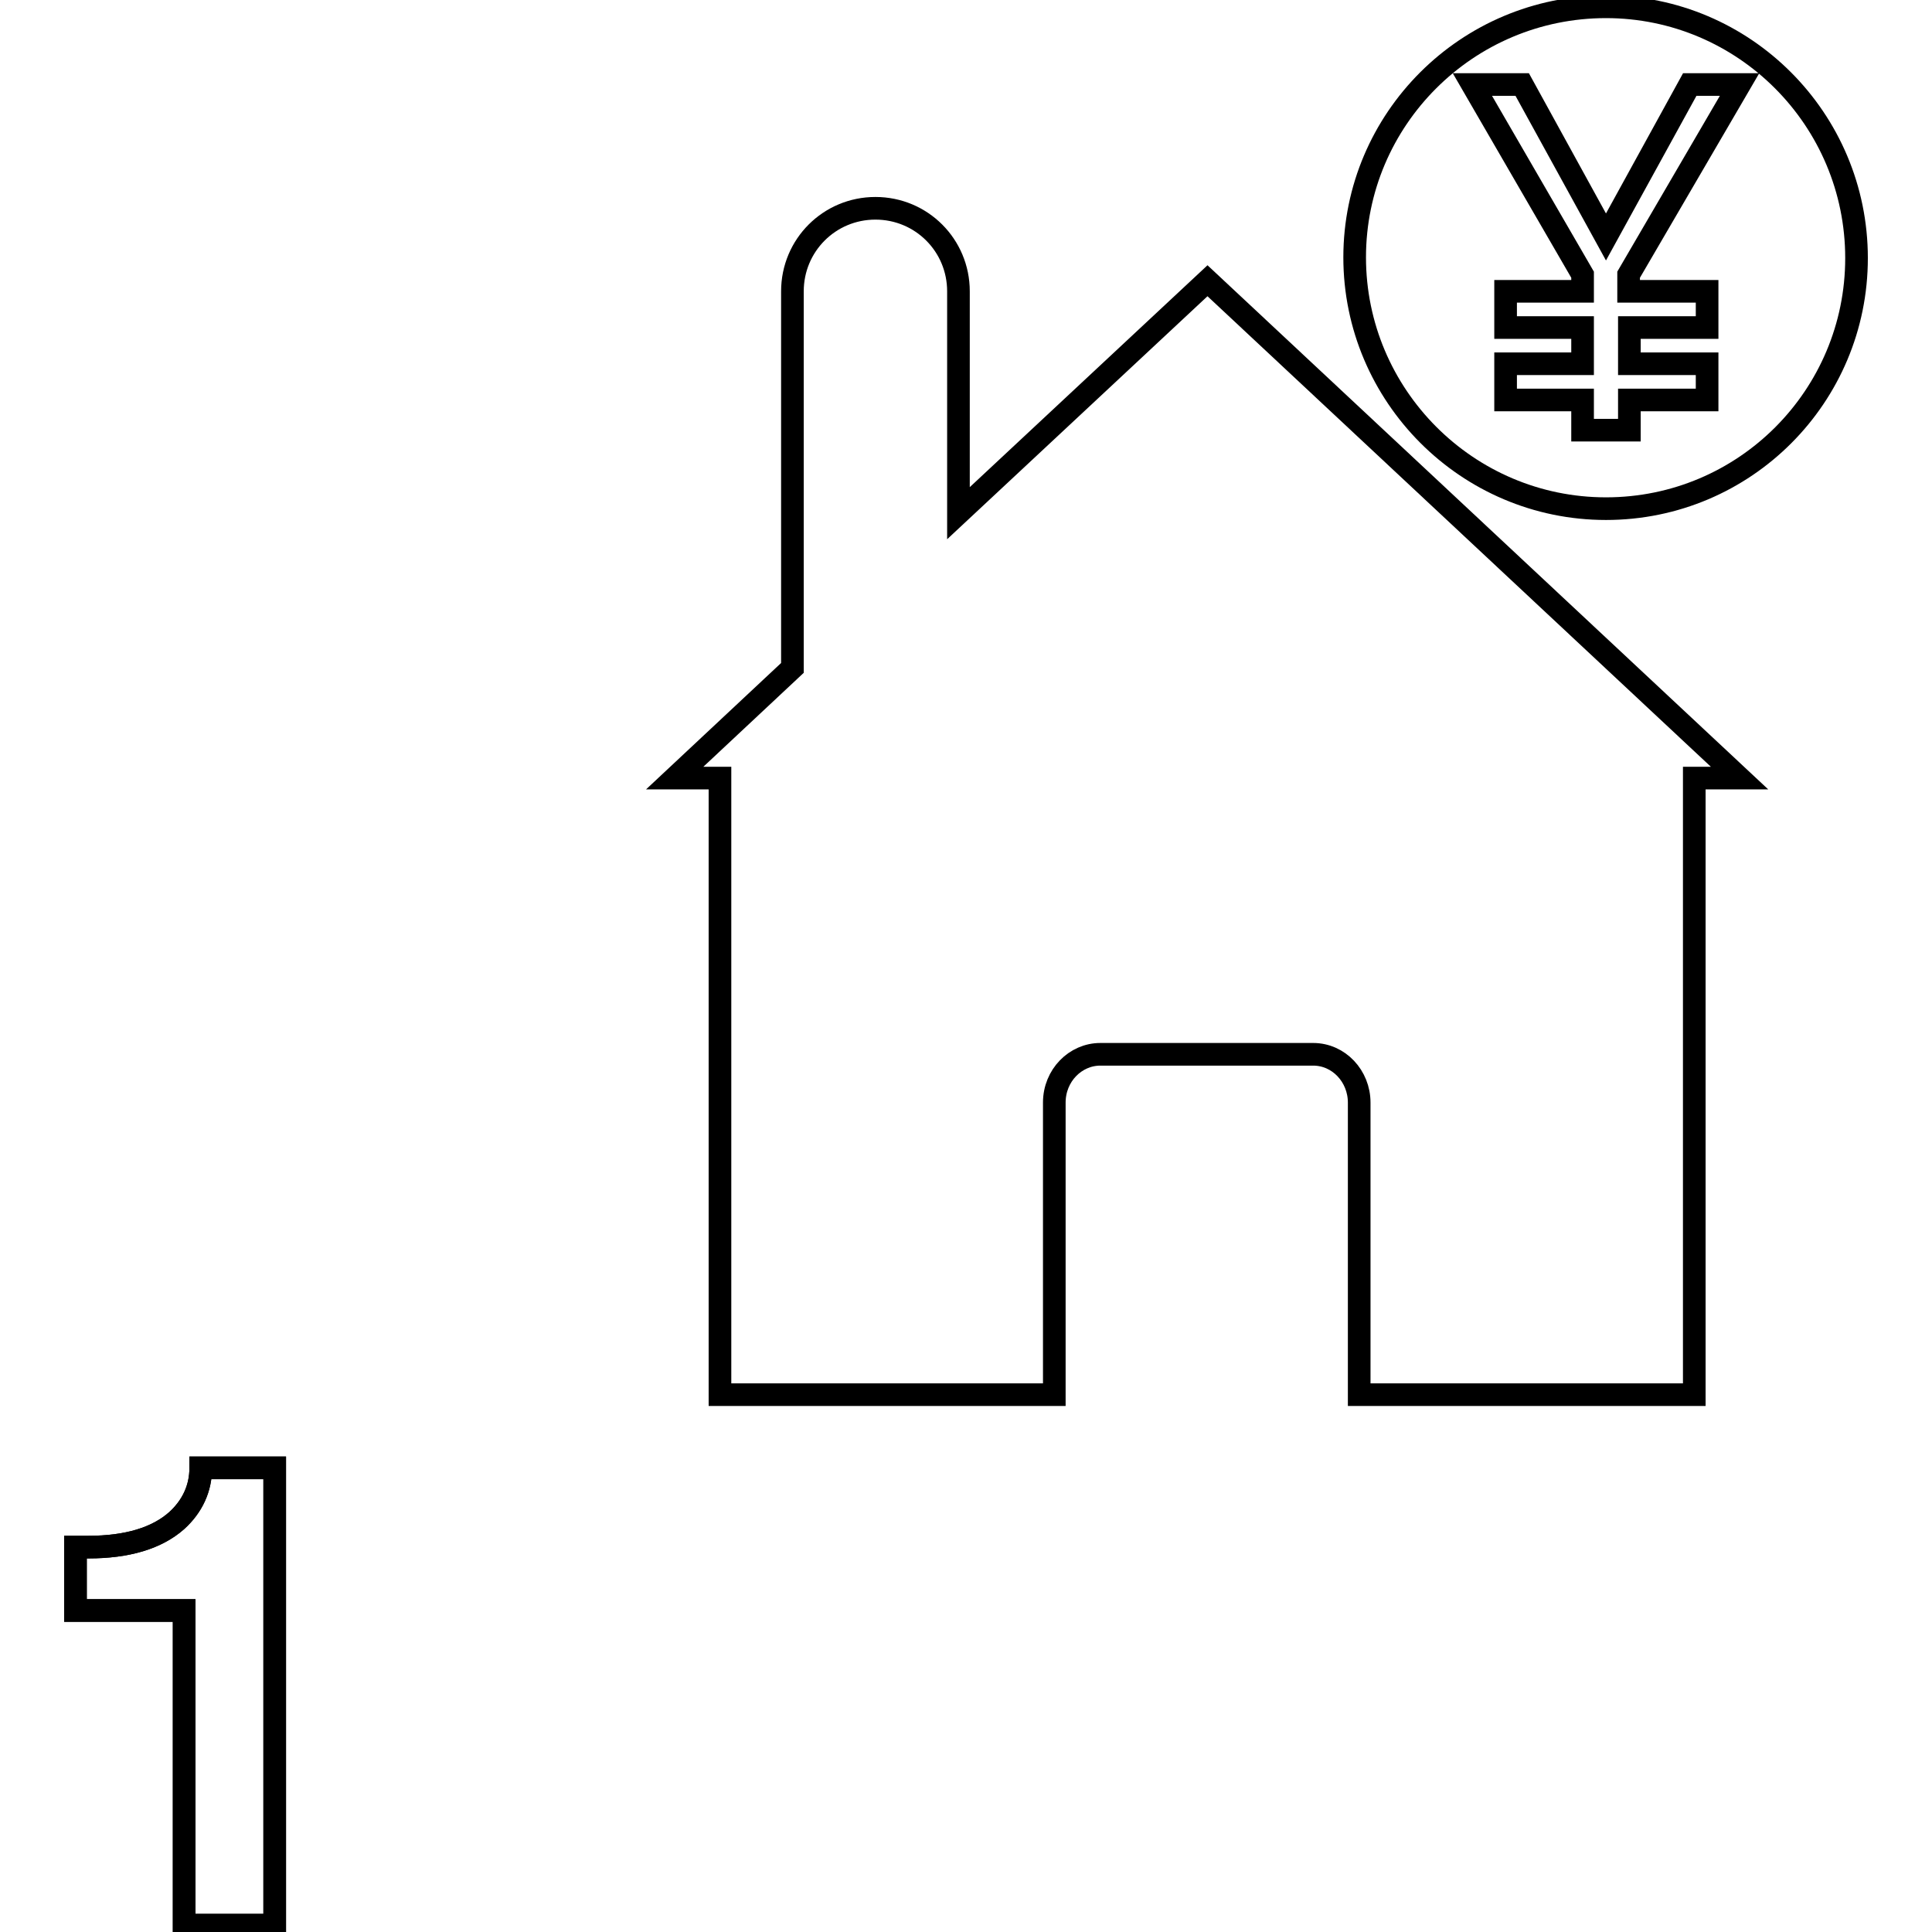 <?xml version="1.0" encoding="utf-8"?>
<!-- Svg Vector Icons : http://www.onlinewebfonts.com/icon -->
<!DOCTYPE svg PUBLIC "-//W3C//DTD SVG 1.1//EN" "http://www.w3.org/Graphics/SVG/1.1/DTD/svg11.dtd">
<svg version="1.1" xmlns="http://www.w3.org/2000/svg" xmlns:xlink="http://www.w3.org/1999/xlink" x="0px" y="0px" viewBox="0 0 256 256" enable-background="new 0 0 256 256" xml:space="preserve">
<g><g><path stroke-width="3" fill-opacity="0" stroke="#000000"  d="M10,213.4V205h1.7c5.2,0,9.1-1.2,11.7-3.5c2.1-1.9,3.2-4.3,3.2-7h9.8v60.6H24.4v-41.7H10z"/><path stroke-width="3" fill-opacity="0" stroke="#000000"  d="M10,213.4V205h1.7c5.2,0,9.1-1.2,11.7-3.5c2.1-1.9,3.2-4.3,3.2-7h9.8v60.6H24.4v-41.7H10z"/><path stroke-width="3" fill-opacity="0" stroke="#000000"  d="M212.8,0.9c-18.4,0-33.3,14.9-33.3,33.2s14.9,33.3,33.3,33.3S246,52.5,246,34.2C246,15.8,231.1,0.9,212.8,0.9z M226.2,38.6v4.8h-10.3v4.8h10.3V53h-10.3v4h-6.2v-4h-10.2v-4.8h10.2v-4.8h-10.2v-4.8h10.2v-2.2l-14.6-25.2h6.6l11.1,20.2l11.1-20.2h6.6l-14.7,25.2v2.2H226.2L226.2,38.6z"/><path stroke-width="3" fill-opacity="0" stroke="#000000"  d="M160,37.2L127,68V38.6c0-6.1-4.9-11-11-11c-6.1,0-11,4.9-11,11v49.9l-15.6,14.6h6v81.7h44.3v-38.7c0-3.6,2.8-6.4,6.1-6.4H174c3.4,0,6.1,2.9,6.1,6.4v38.7h44.4v-81.7h6L160,37.2z"/></g></g>
</svg>